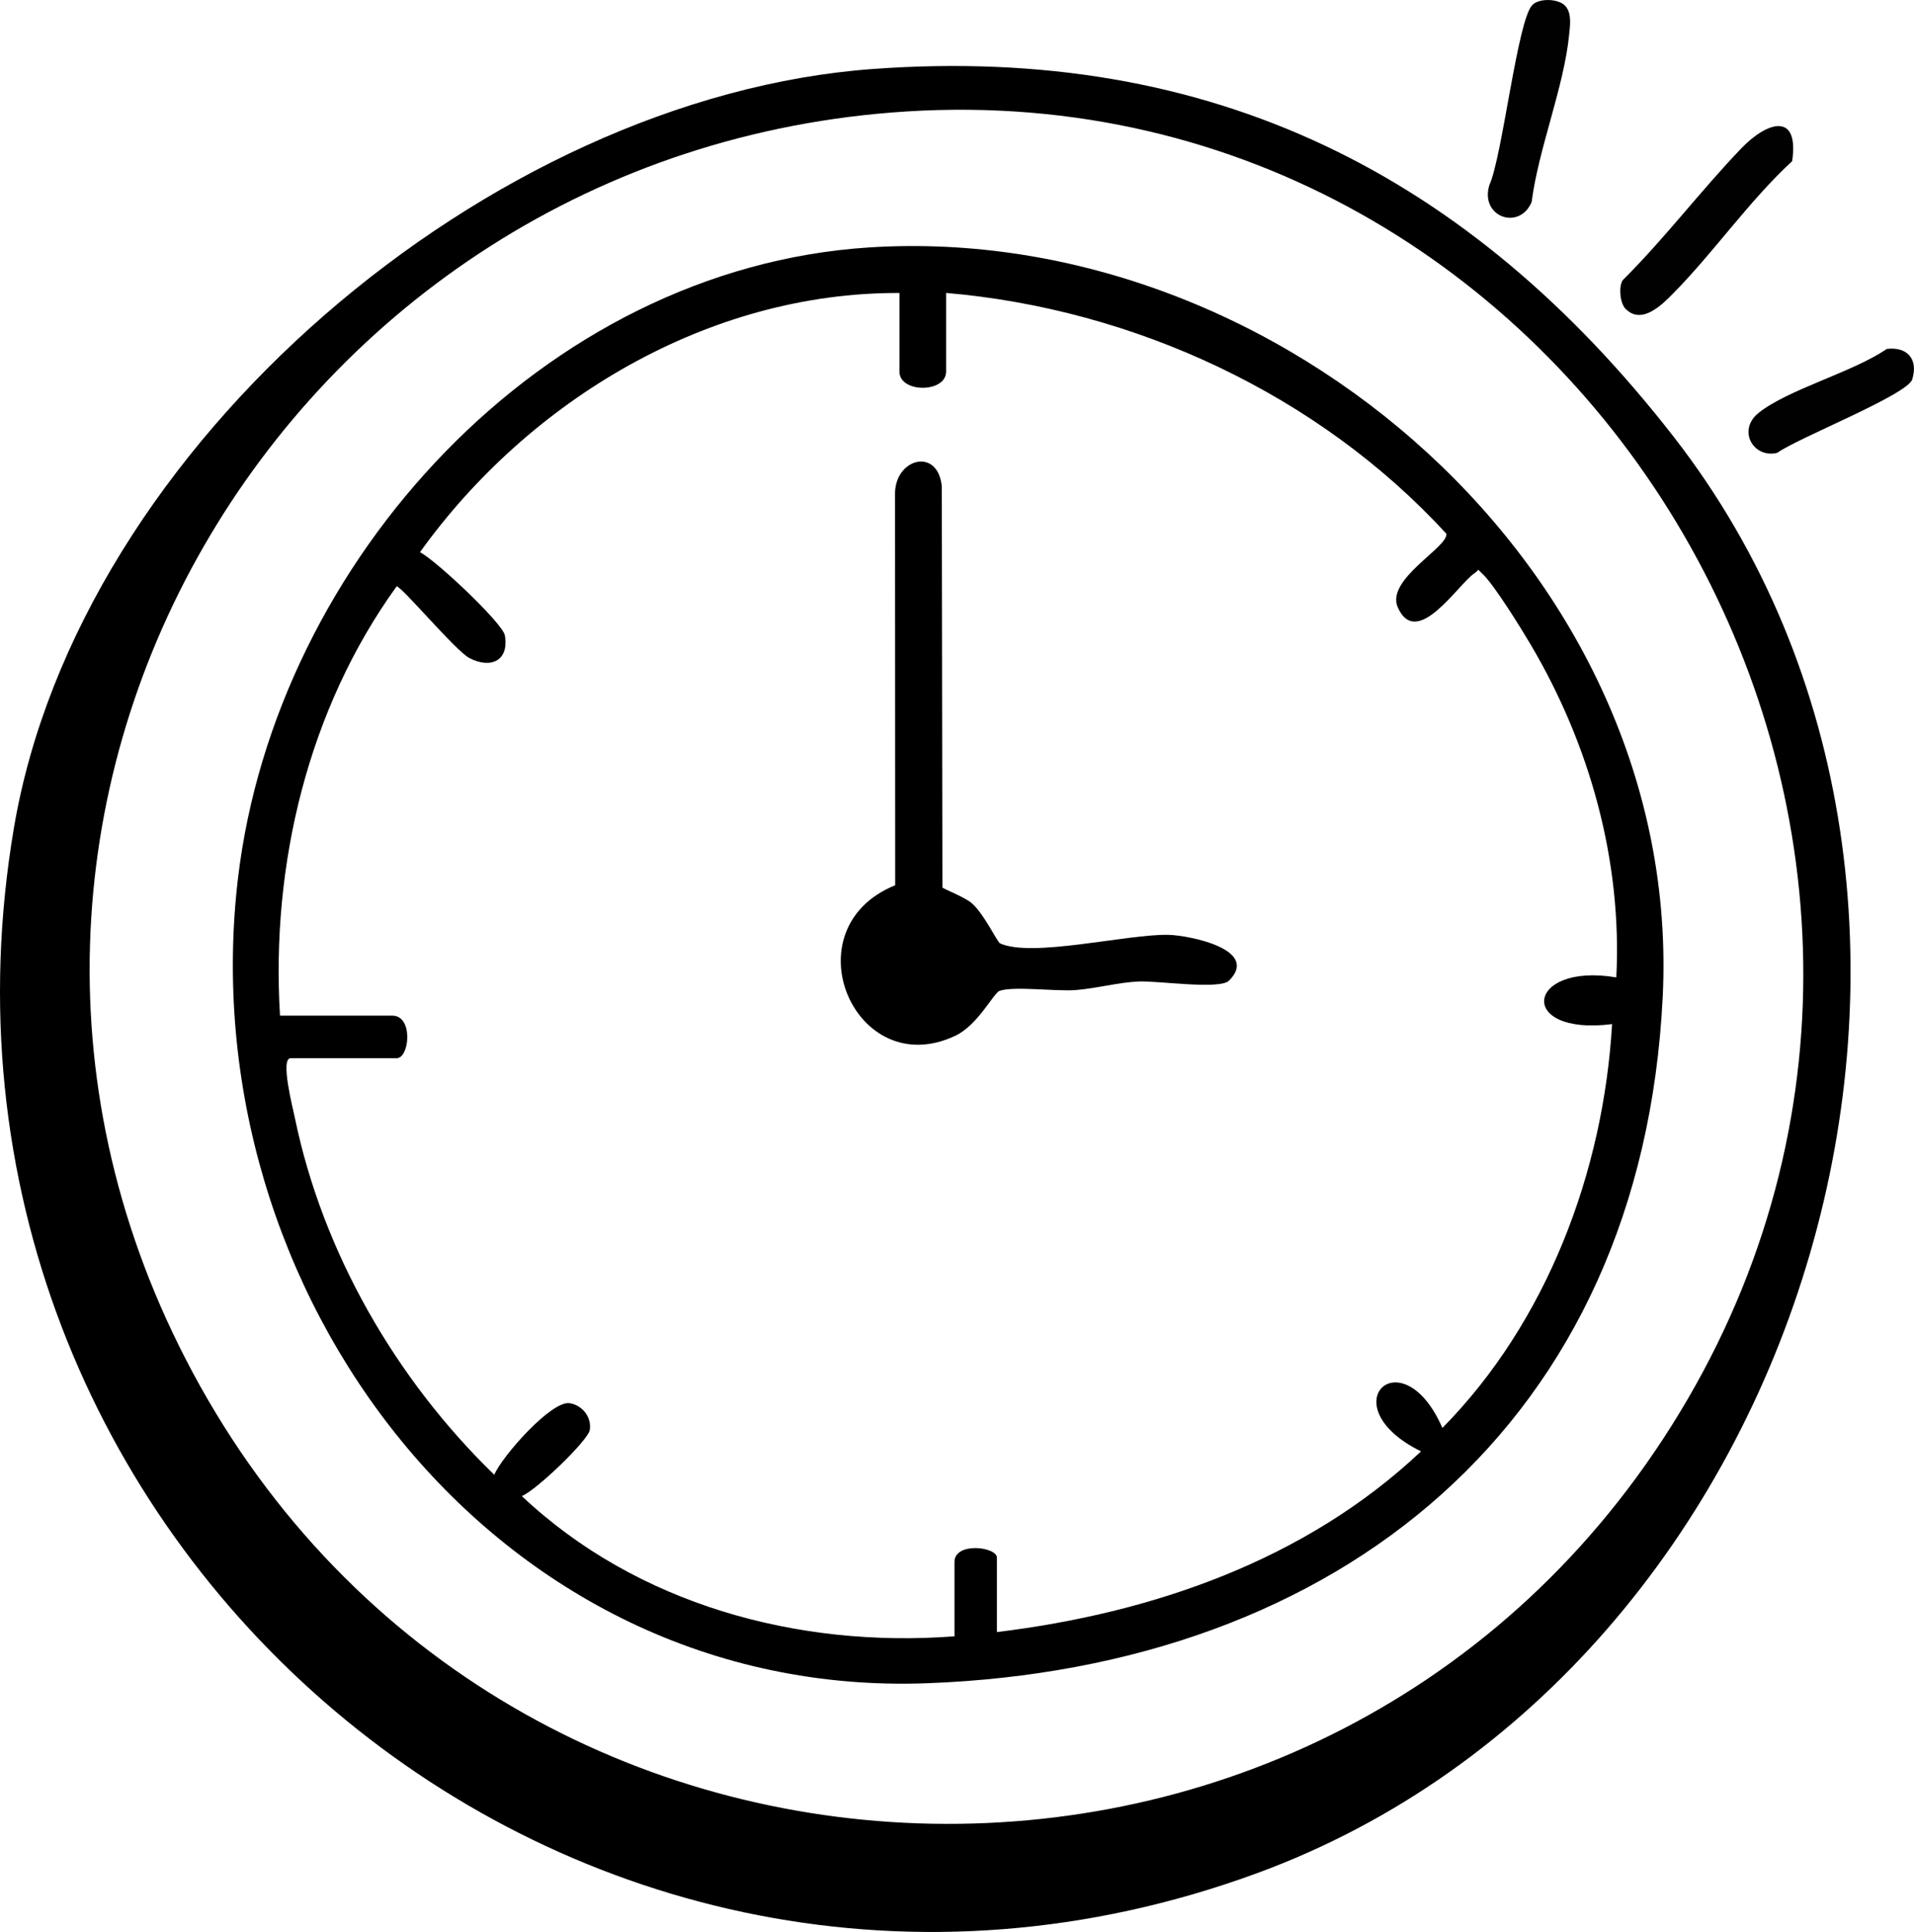 <svg xmlns="http://www.w3.org/2000/svg" id="Ebene_2" data-name="Ebene 2" viewBox="0 0 337.75 340.85"><defs><style>      .cls-1 {        fill: #010101;      }    </style></defs><g id="Ebene_1-2" data-name="Ebene 1"><g><path d="M154.04,12.17c59.87-4.37,105.32,18.61,141.34,64.94,63.99,82.3,24.58,217.42-73.64,253.4C101.65,374.5-18.82,271.59,2.46,146.04,13.92,78.45,86.56,17.09,154.04,12.17ZM160.03,19.66C50.19,26.52-19.05,143.32,34.04,242.21c55.77,103.89,204.23,106.66,263.73,4.71,59.78-102.43-19.17-234.66-137.74-227.26Z"></path><path class="cls-1" d="M286.87,54.51c-.98-.98-1.27-3.76-.55-5.05,7.4-7.34,13.75-15.78,20.95-23.28,4.59-4.78,10.25-6.46,8.98,2.25-7.65,7.07-13.67,15.89-20.93,23.27-1.96,2-5.58,5.68-8.44,2.81Z"></path><path class="cls-1" d="M270.4.88c1.26-1.26,4.65-1.13,5.83.18s.82,3.55.65,5.19c-.93,9.19-5.39,19.98-6.6,29.38-2.15,5.12-9.17,2.65-7.47-2.96,2.3-5.01,4.96-29.14,7.59-31.78Z"></path><path class="cls-1" d="M332.91,61.57c3.6-.47,5.64,1.76,4.53,5.36-.84,2.73-20.37,10.42-23.81,12.96-4.2,1.05-7.17-3.99-3.26-7.08,5.26-4.16,16.61-7.15,22.54-11.23Z"></path><path d="M153.29,43.66c72.53-4.7,143.77,57.34,140.12,132.15-3.67,75.26-57.01,118.45-129.83,121.16-76.29,2.84-130.23-69.18-121.58-142.06,6.65-55.97,53.86-107.52,111.29-111.25ZM158.69,51.69c-33.66-.14-65.32,18.9-84.58,45.73,2.82,1.44,14.6,12.53,14.98,14.68.78,4.48-2.5,5.98-6.28,3.99-2.43-1.29-11.92-12.63-12.82-12.64-15.61,21.63-22.2,49.12-20.58,75.74h19.84c3.71,0,3.03,7.5.75,7.5h-18.71c-1.89,0,.4,8.86.74,10.51,4.9,23.79,17.86,46.19,35.19,62.99,1.34-3.22,10.08-13.13,13.3-12.63,2.23.35,3.9,2.45,3.56,4.71-.28,1.87-9.52,10.71-12,11.68,20.28,19.11,48.68,26.85,76.35,24.74v-13.12c0-3.58,7.49-2.69,7.49-.75v13.12c27.44-3.34,54.5-12.68,74.84-31.88-16.3-8.02-3.4-20.54,3.77-4.13,18.4-18.65,28.43-45.18,29.94-71.25-16.88,2.15-15.3-10.93.75-8.24,1.05-20.6-4.7-41.1-15.12-58.73-1.64-2.78-6.47-10.6-8.51-12.48-1.1-1.01-.36-.78-1.45-.05-2.83,1.9-10.14,13.48-13.48,5.98-2.2-4.94,8.97-10.63,8.56-13-22.51-24.54-55.11-39.65-88.27-42.48v13.88c0,3.81-8.23,3.81-8.23,0v-13.88Z"></path><path d="M166.29,156.57c.15.25,3.78,1.62,5.13,2.73,2.11,1.73,4.58,6.91,5.04,7.13,5.65,2.59,22.47-1.66,29.72-1.5,3.55.08,16.24,2.55,10.7,8.08-1.65,1.64-12.56,0-15.94.15-3.48.14-7.7,1.27-11.2,1.52s-10.83-.73-13.34.13c-1.07.37-3.8,6.02-7.81,7.92-17.77,8.42-29.43-18.91-10.62-26.55l-.03-68.88c-.15-6.38,7.53-8.53,8.25-1.51l.11,70.77Z"></path></g></g></svg>